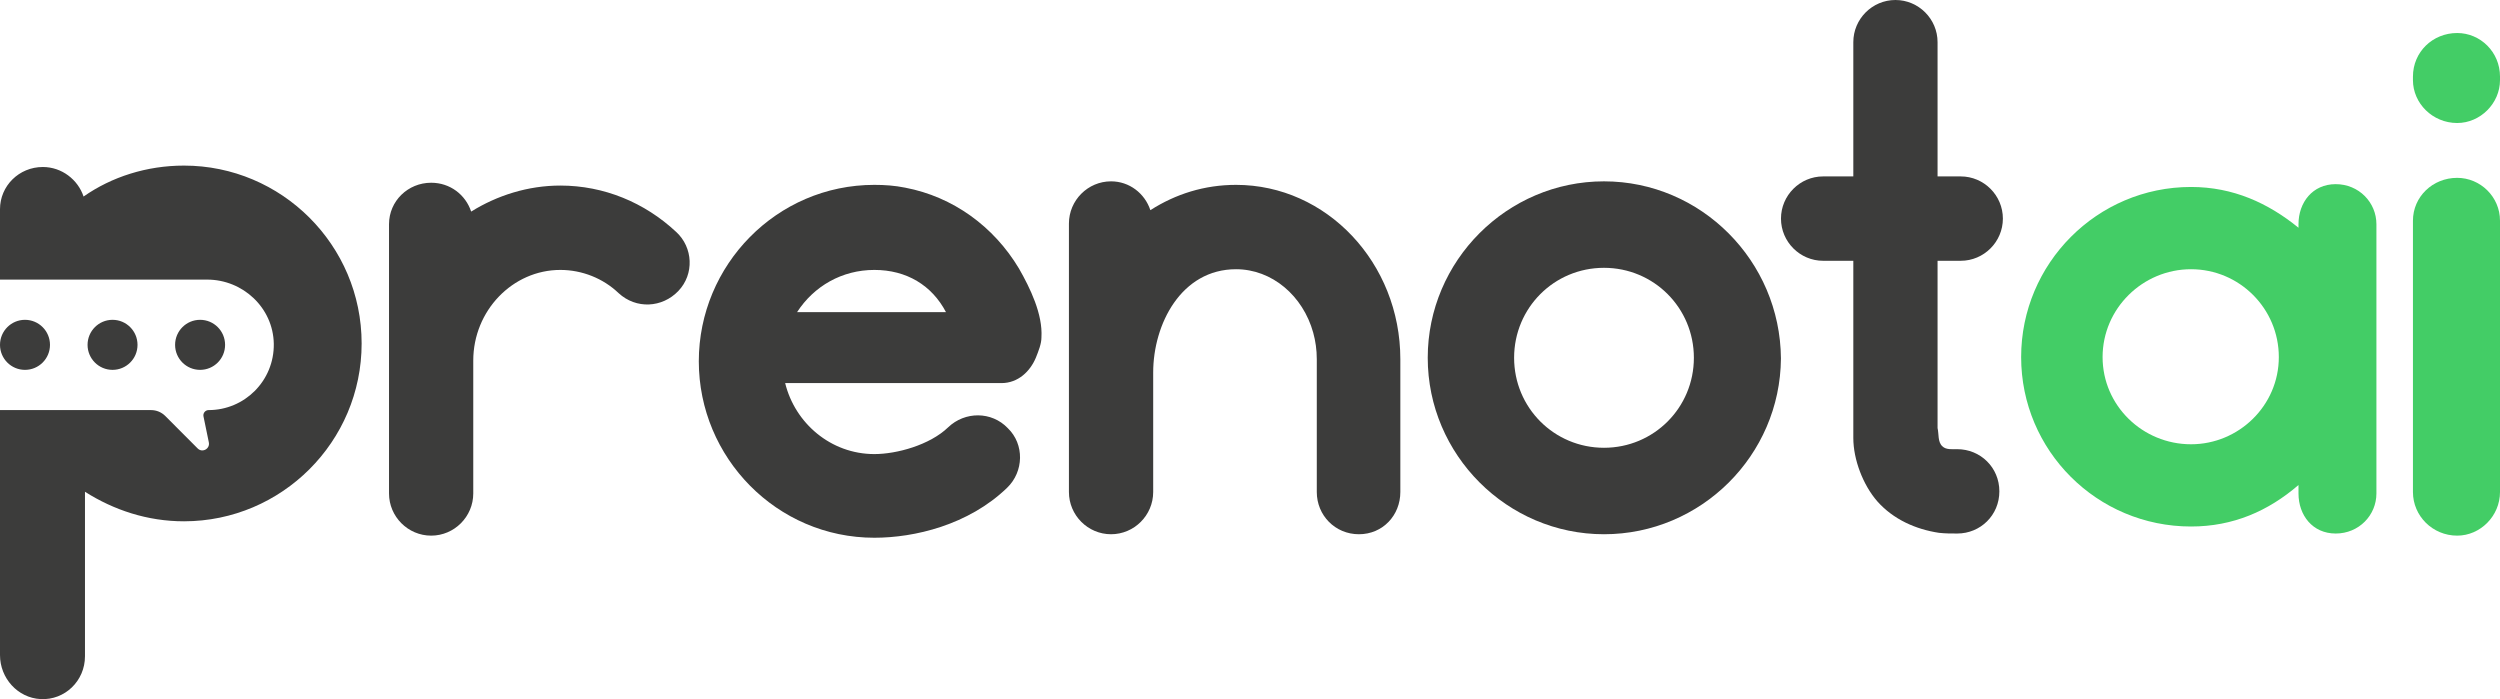 <svg width="236" height="66" viewBox="0 0 236 66" fill="none" xmlns="http://www.w3.org/2000/svg">
<g clip-path="url(#clip0_1_3)">
<path d="M63.834 21.897C60.85 19.11 57.005 17.517 52.897 17.517C49.848 17.517 46.931 18.446 44.478 19.973C43.947 18.38 42.489 17.251 40.701 17.251C38.513 17.251 36.723 18.977 36.723 21.167V46.582C36.723 48.772 38.513 50.564 40.701 50.564C42.889 50.564 44.676 48.772 44.676 46.582V34.041C44.676 29.328 48.389 25.481 52.897 25.481C54.95 25.481 56.939 26.278 58.397 27.672C60.055 29.198 62.508 29.063 64.033 27.472C65.557 25.88 65.425 23.357 63.834 21.897Z" fill="#3C3C3B"/>
<path d="M96.191 25.349C93.807 21.366 89.962 18.579 85.453 17.716C84.461 17.517 83.531 17.451 82.539 17.451C73.323 17.451 65.967 25.017 65.967 34.107C65.967 43.197 73.323 50.763 82.539 50.763C86.315 50.763 91.42 49.569 95.066 46.051C96.657 44.525 96.721 41.939 95.13 40.412C93.608 38.819 91.088 38.819 89.497 40.346C87.774 42.005 84.658 42.865 82.539 42.865C78.428 42.865 75.047 39.947 74.119 36.164H94.536C96.127 36.164 97.252 35.036 97.782 33.775C98.047 33.111 98.312 32.448 98.312 31.85C98.445 29.66 97.252 27.207 96.191 25.349ZM75.246 29.463C76.837 27.008 79.489 25.481 82.539 25.481C85.588 25.481 87.973 26.941 89.299 29.463H75.246Z" fill="#3C3C3B"/>
<path d="M151.416 17.119C142.269 17.119 134.778 24.619 134.778 33.775C134.778 42.932 142.269 50.432 151.416 50.432C160.562 50.432 168.054 43.001 168.12 33.842C168.054 24.619 160.564 17.119 151.416 17.119ZM151.416 42.27C146.711 42.27 142.932 38.487 142.932 33.775C142.932 29.063 146.711 25.282 151.416 25.282C156.12 25.282 159.902 29.063 159.902 33.775C159.902 38.487 156.123 42.27 151.416 42.27Z" fill="#3C3C3B"/>
<path d="M184.763 42.403C184.299 42.403 183.702 42.469 183.37 42.138C182.906 41.739 183.039 40.943 182.906 40.412V24.618H185.094C187.282 24.618 189.072 22.826 189.072 20.636C189.072 18.446 187.282 16.654 185.094 16.654H182.906V3.98C182.906 1.79 181.116 0 178.929 0C176.741 0 174.953 1.79 174.953 3.98V16.654H172.102C169.915 16.654 168.125 18.446 168.125 20.636C168.125 22.826 169.915 24.618 172.102 24.618H174.953V41.341C174.953 43.396 175.879 45.786 177.205 47.312C178.732 49.038 180.851 49.967 183.039 50.299C183.636 50.365 184.166 50.365 184.763 50.365C186.95 50.365 188.74 48.64 188.74 46.383C188.74 44.126 186.95 42.403 184.763 42.403Z" fill="#3C3C3B"/>
<path d="M220.491 17.384C218.304 17.384 216.978 19.11 216.978 21.167V21.499C214.127 19.176 210.812 17.65 206.834 17.65C197.953 17.65 190.796 24.884 190.796 33.709C190.796 42.533 197.953 49.702 206.834 49.702C210.812 49.702 214.127 48.241 216.978 45.786V46.582C216.978 48.64 218.304 50.365 220.491 50.365C222.679 50.365 224.334 48.64 224.334 46.582V21.167C224.334 19.11 222.677 17.384 220.491 17.384ZM206.834 41.939C202.262 41.939 198.484 38.288 198.484 33.709C198.484 29.129 202.262 25.415 206.834 25.415C211.407 25.415 215.121 29.132 215.121 33.709C215.121 38.286 211.343 41.939 206.834 41.939Z" fill="#43CD66"/>
<path d="M231.958 3.117C229.638 3.117 227.782 4.909 227.782 7.232V7.564C227.782 9.754 229.638 11.612 231.958 11.612C234.146 11.612 236 9.754 236 7.564V7.232C236 4.909 234.146 3.117 231.958 3.117ZM231.958 16.789C229.638 16.789 227.782 18.579 227.782 20.835V46.449C227.782 48.706 229.638 50.564 231.958 50.564C234.146 50.564 236 48.706 236 46.449V20.835C236 18.579 234.146 16.789 231.958 16.789Z" fill="#43CD66"/>
<path d="M2.358 34.915C1.056 34.915 0 33.858 0 32.554C0 31.251 1.056 30.191 2.358 30.191C3.66 30.191 4.719 31.248 4.719 32.554C4.719 33.86 3.663 34.915 2.358 34.915Z" fill="#3C3C3B"/>
<path d="M10.624 34.915C9.322 34.915 8.266 33.858 8.266 32.554C8.266 31.251 9.322 30.191 10.624 30.191C11.926 30.191 12.982 31.248 12.982 32.554C12.982 33.86 11.926 34.915 10.624 34.915Z" fill="#3C3C3B"/>
<path d="M18.89 34.915C17.585 34.915 16.529 33.858 16.529 32.554C16.529 31.251 17.585 30.191 18.89 30.191C20.194 30.191 21.248 31.248 21.248 32.554C21.248 33.86 20.192 34.915 18.89 34.915Z" fill="#3C3C3B"/>
<path d="M34.138 32.422C34.138 41.706 26.59 49.201 17.384 49.211H17.367C13.92 49.211 10.74 48.149 8.022 46.423V61.951C8.022 64.279 6.118 66.111 3.836 65.995C1.667 65.882 0 64.016 0 61.842V38.712H14.263C14.765 38.712 15.248 38.914 15.603 39.27L18.658 42.332C19.096 42.773 19.839 42.372 19.714 41.761L19.209 39.307C19.145 39.002 19.38 38.712 19.692 38.712C21.39 38.712 22.929 38.023 24.044 36.909C25.181 35.771 25.874 34.192 25.846 32.448C25.789 29.063 22.936 26.394 19.555 26.394H0V19.747C0 17.557 1.79 15.765 4.044 15.765C5.834 15.765 7.359 16.96 7.889 18.553C10.541 16.694 13.854 15.632 17.367 15.632C26.58 15.632 34.138 23.132 34.138 32.422Z" fill="#3C3C3B"/>
<path d="M116.684 17.451C113.7 17.451 110.982 18.313 108.595 19.84C108.065 18.247 106.607 17.119 104.883 17.119C102.695 17.119 100.907 18.911 100.907 21.101V46.449C100.907 48.64 102.695 50.432 104.883 50.432C107.071 50.432 108.861 48.64 108.861 46.449V35.169C108.861 30.592 111.512 25.415 116.684 25.415C120.084 25.415 123.003 27.925 123.967 31.402C124.187 32.194 124.305 33.036 124.305 33.908V46.449C124.305 48.64 126.029 50.432 128.283 50.432C130.537 50.432 132.192 48.64 132.192 46.449V33.908C132.192 24.818 125.233 17.451 116.684 17.451Z" fill="#3C3C3B"/>
</g>
<defs>
<clipPath id="clip0_1_3">
<rect width="236" height="66" fill="white"/>
</clipPath>
</defs>
</svg>
